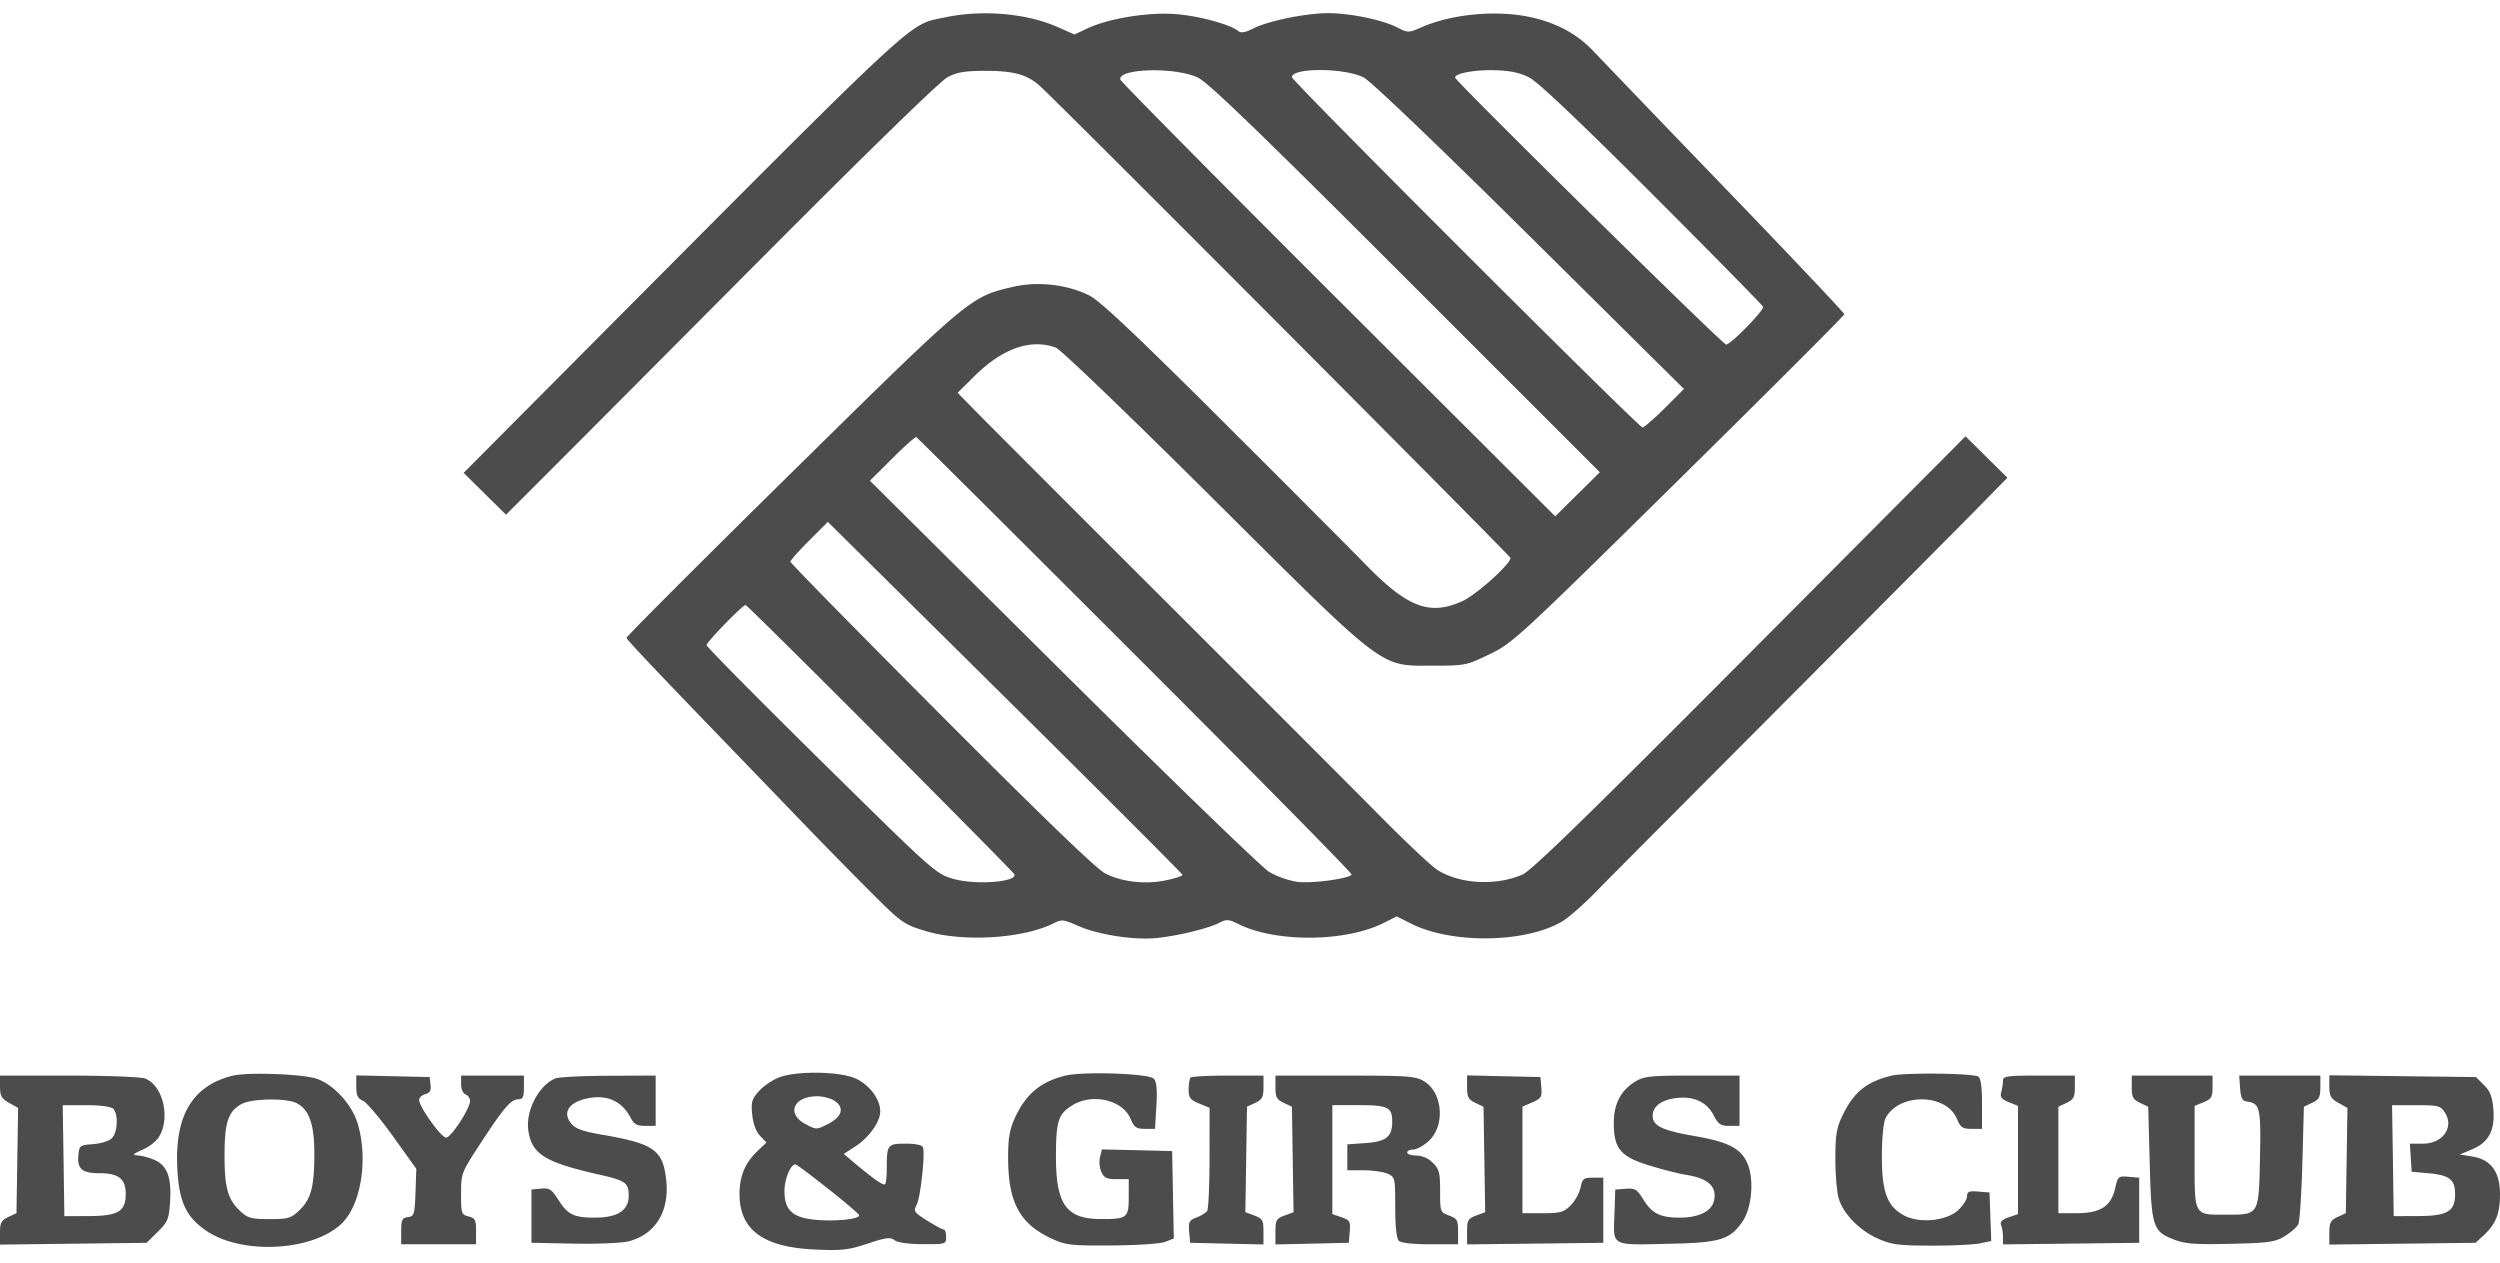 <svg xmlns="http://www.w3.org/2000/svg" width="95" height="48" fill="none"><path fill="#4C4C4C" fill-rule="evenodd" d="M35.883.665c-1.404.302-.727-.326-13.966 12.982l-4.298 4.321.804.796.805.795 1.518-1.518c.835-.834 4.506-4.52 8.157-8.19 4.055-4.075 6.818-6.766 7.1-6.915.374-.197.654-.243 1.485-.244 1.057 0 1.578.152 2.061.605 1.13 1.06 17.85 17.832 17.85 17.906 0 .232-1.288 1.39-1.815 1.633-1.246.574-2.095.255-3.694-1.388-.59-.605-3.067-3.09-5.506-5.52-3.21-3.2-4.585-4.496-4.979-4.694-.846-.424-1.953-.553-2.894-.337-1.643.377-1.62.358-8.447 7.08-3.458 3.404-6.274 6.223-6.258 6.264.038.096 1.087 1.205 3.71 3.923a2810.88 2810.88 0 0 1 3.143 3.26 213.51 213.51 0 0 0 2.335 2.38c1.271 1.272 1.333 1.317 2.162 1.57 1.432.438 3.738.296 4.906-.3.278-.143.367-.132.915.112.762.34 2.173.552 3.026.454.829-.095 1.915-.362 2.325-.571.285-.146.361-.14.745.05 1.41.7 4.046.681 5.49-.04l.513-.256.55.277c1.547.777 4.345.736 5.732-.083.236-.14.781-.612 1.21-1.051.43-.439 2.27-2.29 4.09-4.115 7.006-7.029 9.95-9.989 10.771-10.828l.852-.87-.796-.787-.796-.786-8.185 8.226c-6.029 6.06-8.306 8.28-8.646 8.426-1.015.44-2.39.364-3.241-.177-.222-.141-1.198-1.06-2.167-2.04-.97-.98-4.605-4.62-8.078-8.087a2804.17 2804.17 0 0 1-7.15-7.153l-.833-.849.646-.639c1.065-1.053 2.137-1.426 3.09-1.076.179.066 2.822 2.606 5.953 5.72 6.642 6.606 6.325 6.365 8.368 6.365 1.229 0 1.277-.01 2.161-.436.877-.423 1.1-.628 7.19-6.632 3.458-3.408 6.287-6.237 6.287-6.287 0-.05-2.035-2.203-4.523-4.784a1961.78 1961.78 0 0 1-5.009-5.21C59.953 1.31 59.2.895 58.242.67 56.934.367 55.2.517 54.008 1.04c-.488.213-.5.213-.923-.002C52.525.753 51.31.502 50.482.5c-.838-.002-2.271.288-2.843.576-.32.162-.48.19-.587.103-.311-.256-1.528-.583-2.4-.645-1.046-.075-2.53.168-3.33.546l-.49.231-.648-.285C38.99.5 37.307.359 35.883.666Zm9.64 2.285c.396.19 2.365 2.092 7.899 7.625l7.372 7.37-.848.838-.847.838-8.246-8.227c-4.535-4.526-8.26-8.291-8.28-8.368-.104-.43 2.1-.486 2.95-.076Zm6.3-.004c.27.14 2.832 2.588 6.312 6.035l5.856 5.8-.733.73c-.404.403-.782.732-.841.732-.148 0-13.324-13.162-13.324-13.31 0-.369 2.012-.359 2.73.013Zm6.3.005c.324.167 1.957 1.717 4.665 4.426 2.292 2.293 4.186 4.218 4.209 4.28.048.128-1.229 1.437-1.403 1.437-.13 0-10.3-10.018-10.3-10.146 0-.165.76-.303 1.535-.279.572.018.937.097 1.294.282ZM43.146 24.896c4.546 4.543 8.243 8.295 8.217 8.337-.1.16-1.533.35-2.075.276a3.336 3.336 0 0 1-1.06-.377c-.275-.165-3.801-3.578-7.836-7.583l-7.335-7.282.848-.844c.466-.464.877-.831.912-.815.035.015 3.783 3.745 8.329 8.288Zm1.788 8.349c.004.042-.284.136-.639.209-.783.16-1.63.065-2.285-.256-.33-.163-2.3-2.06-6.229-6-3.16-3.169-5.745-5.802-5.745-5.853 0-.05.32-.412.711-.802l.711-.711 6.735 6.668c3.705 3.668 6.738 6.703 6.741 6.745Zm-11.478-5.182c2.78 2.79 5.071 5.11 5.09 5.159.112.297-1.47.417-2.317.176-.665-.19-.74-.256-5.027-4.481-2.393-2.36-4.352-4.34-4.352-4.402 0-.119 1.367-1.524 1.483-1.524.037 0 2.342 2.282 5.123 5.072ZM8.842 40.876c-1.534.379-2.21 1.519-2.103 3.546.066 1.264.345 1.846 1.132 2.368 1.354.897 4.002.751 5.097-.28.75-.707 1.034-2.452.622-3.822-.22-.733-.944-1.51-1.587-1.705-.585-.176-2.602-.244-3.16-.107Zm20.796.053c-.25.087-.602.32-.781.517-.288.316-.32.422-.273.908.035.352.142.642.298.806l.243.257-.335.318c-.474.449-.688.958-.688 1.637 0 1.367.898 2.025 2.884 2.111 1.007.044 1.26.015 1.983-.225.696-.232.86-.252 1.024-.13.12.091.534.149 1.077.15.866.004.882 0 .882-.277 0-.154-.041-.28-.091-.28-.05 0-.334-.153-.63-.338-.497-.312-.528-.357-.401-.59.147-.272.333-1.96.242-2.194-.034-.088-.28-.14-.66-.14-.685 0-.715.038-.715.936 0 .299-.029.572-.064.606-.063.063-.448-.206-1.191-.831l-.381-.321.434-.28c.526-.338.954-.938.954-1.336-.001-.467-.413-1.016-.94-1.252-.59-.265-2.18-.294-2.871-.052Zm10.833-.053c-.939.233-1.505.714-1.914 1.627-.199.442-.251.769-.248 1.532.008 1.68.452 2.485 1.682 3.045.518.236.72.258 2.276.247.976-.007 1.841-.066 2.022-.14l.316-.126-.032-1.66-.031-1.661-1.334-.032-1.334-.031-.074.292a.993.993 0 0 0 .051.566c.103.224.21.273.584.273h.457v.678c0 .798-.058.842-1.08.837-1.304-.008-1.692-.564-1.686-2.42.004-1.316.093-1.582.64-1.912.76-.457 1.894-.189 2.194.52.14.331.217.385.547.385h.384l.052-.871c.037-.629.009-.917-.1-1.035-.184-.198-2.69-.283-3.372-.114Zm31.401 0c-.953.236-1.432.627-1.858 1.514-.224.469-.27.74-.27 1.631 0 .588.054 1.262.12 1.498.167.593.79 1.236 1.5 1.55.52.228.78.262 2.02.266.781.002 1.615-.037 1.853-.087l.43-.09-.032-.922-.033-.922-.427-.035c-.354-.029-.426.002-.426.176 0 .116-.149.351-.33.523-.439.415-1.462.523-2.052.215-.653-.341-.862-.9-.855-2.284.004-.725.062-1.281.15-1.44.521-.945 2.293-.918 2.699.041.141.336.215.386.56.386h.396v-.949c0-.638-.046-.978-.142-1.036-.213-.13-2.808-.158-3.303-.035Zm-71.871.418c0 .35.058.454.344.615l.343.193L.657 44.1.626 46.1l-.313.148c-.264.125-.313.218-.313.597v.45l2.786-.034 2.785-.034.423-.418c.386-.38.427-.483.47-1.154.06-.928-.117-1.383-.62-1.59a2.285 2.285 0 0 0-.635-.163c-.2-.007-.15-.056.217-.218.288-.127.547-.343.654-.549.39-.747.084-1.907-.57-2.152-.16-.06-1.465-.11-2.9-.11H0v.422Zm13.538-.002c0 .333.056.45.254.538.139.06.652.667 1.14 1.348l.887 1.237-.031.9c-.03.836-.05.902-.287.935-.222.031-.257.103-.257.534v.498H18.09v-.493c0-.434-.035-.503-.285-.565-.27-.067-.284-.112-.284-.859 0-.78.008-.8.751-1.938.879-1.344 1.147-1.655 1.43-1.655.167 0 .208-.09.208-.45v-.45H17.521v.325c0 .186.073.354.17.39.095.036.171.148.171.249 0 .288-.72 1.391-.91 1.393-.186.002-1.024-1.169-1.024-1.43 0-.088.105-.188.234-.221.173-.045.225-.136.199-.355l-.035-.295-1.393-.031-1.394-.032v.427Zm7.566-.313c-.633.26-1.141 1.24-1.028 1.986.137.902.628 1.204 2.733 1.68.96.218 1.082.307 1.082.787 0 .561-.421.838-1.274.838-.822 0-1.035-.104-1.407-.686-.251-.394-.335-.447-.652-.417l-.364.035v2.024l1.625.032c.895.017 1.827-.023 2.072-.088 1.022-.272 1.553-1.14 1.424-2.329-.124-1.145-.458-1.38-2.445-1.724-.852-.147-1.089-.253-1.256-.56-.182-.337.046-.646.582-.788.799-.213 1.415.033 1.767.706.13.247.24.309.557.309h.395v-1.912l-1.792.007c-.985.004-1.894.05-2.02.1Zm24.138-.032c-.041.041-.075.243-.075.448 0 .32.056.397.398.538l.398.165-.002 1.89c0 1.038-.04 1.949-.087 2.022-.048.074-.229.187-.404.253-.28.105-.313.169-.282.541l.036.422 1.393.032 1.394.031v-.485c0-.436-.035-.497-.344-.613l-.344-.128.031-2.004.031-2.003.313-.148c.263-.125.313-.219.313-.592v-.444h-1.346c-.74 0-1.38.034-1.422.075Zm3.224.369c0 .373.05.467.313.592l.313.148.03 2.003.032 2.004-.344.128c-.31.116-.344.177-.344.613v.485l1.394-.031 1.394-.032.035-.425c.032-.386.004-.436-.313-.545l-.348-.12v-4.14h1c1.111 0 1.275.08 1.275.62 0 .583-.223.764-1.009.82l-.697.05v.985h.62c.341 0 .75.059.91.13.283.128.29.159.29 1.271 0 .737.048 1.188.136 1.276.087.085.524.134 1.195.134h1.058v-.481c0-.432-.035-.495-.341-.609-.335-.125-.342-.141-.342-.93 0-.7-.034-.836-.279-1.077a.924.924 0 0 0-.626-.276c-.19 0-.346-.051-.346-.113 0-.062.102-.112.226-.112.124 0 .383-.14.576-.31.65-.574.56-1.851-.16-2.285-.325-.197-.596-.216-3.003-.216h-2.645v.443Zm7.282-.004c0 .377.049.47.312.596l.313.148.031 2.003.032 2.004-.345.128c-.309.116-.343.177-.343.612v.484l2.588-.03 2.588-.03v-2.475h-.393c-.356 0-.401.037-.472.38a1.577 1.577 0 0 1-.378.675c-.262.26-.389.295-1.063.295h-.766V42.053l.375-.163c.336-.146.372-.206.342-.563l-.034-.399-1.394-.031-1.394-.032v.447Zm6.398-.215c-.555.334-.823.846-.823 1.575 0 .972.252 1.276 1.33 1.61.489.152 1.118.313 1.4.358.876.14 1.211.458 1.07 1.013-.097.382-.588.617-1.287.617-.748 0-1.06-.154-1.388-.686-.242-.391-.317-.437-.67-.411l-.399.029-.033.98c-.04 1.194-.16 1.133 2.152 1.08 1.86-.04 2.246-.16 2.712-.837.358-.52.453-1.597.194-2.209-.242-.572-.724-.823-2-1.044-1.237-.214-1.603-.39-1.603-.767 0-.354.307-.596.854-.673.672-.096 1.19.129 1.452.63.188.362.274.422.607.422h.387v-1.912H64.31c-1.588 0-1.834.026-2.163.224Zm13.965-.028c0 .108-.03.303-.065.432-.05.186.01.267.286.38l.35.143v4.112l-.354.122c-.255.088-.335.172-.285.301.038.099.07.303.07.454v.274l2.588-.03 2.588-.03v-2.475l-.403-.034c-.39-.032-.408-.017-.512.44-.156.682-.557.942-1.453.943h-.703v-4.045l.312-.148c.264-.125.313-.22.313-.592v-.444H77.48c-1.224 0-1.365.02-1.367.197Zm4.894.247c0 .373.05.467.313.591l.313.149.057 2.14c.065 2.448.115 2.602.95 2.917.411.156.808.184 2.138.152 1.46-.035 1.677-.066 2.049-.294.228-.14.458-.343.51-.45.053-.107.122-1.156.154-2.33l.058-2.136.313-.148c.263-.124.313-.218.313-.591v-.444h-3.085l.035.478c.028.392.08.484.282.513.473.066.513.249.473 2.162-.045 2.15-.034 2.133-1.261 2.133-1.272 0-1.223.088-1.223-2.184v-1.95l.342-.14c.296-.121.34-.197.34-.576v-.436H81.007v.444Zm7.51-.028c0 .358.057.46.344.62l.343.194-.031 1.998-.031 1.999-.313.148c-.264.125-.313.218-.313.597v.45l2.778-.034 2.779-.034.304-.28c.466-.432.624-.827.624-1.561 0-.86-.343-1.325-1.06-1.439l-.47-.074.473-.2c.632-.264.872-.722.804-1.532-.04-.468-.121-.677-.357-.91l-.305-.302-2.785-.033-2.785-.034v.427Zm-56.792.55c.374.26.274.6-.255.871-.44.225-.447.225-.853.01-.749-.396-.47-1.06.444-1.06.222 0 .521.081.664.18Zm-20.46.078c.484.239.682.801.681 1.936 0 1.251-.126 1.718-.575 2.144-.317.3-.42.33-1.129.33-.674 0-.821-.038-1.088-.28-.492-.45-.62-.891-.62-2.14 0-1.263.14-1.681.656-1.958.384-.206 1.681-.227 2.075-.032Zm-6.963.216c.207.205.168.926-.063 1.133-.11.098-.43.194-.711.214-.488.034-.514.053-.548.409-.052.534.136.695.809.695.72 0 .99.216.99.788 0 .663-.286.835-1.4.84l-.932.003-.03-2.109-.032-2.108h.89c.54 0 .944.053 1.027.135Zm88.601.14c.368.555-.073 1.187-.827 1.187h-.5l.034.534.035.534.636.056c.793.07 1.013.24 1.013.784 0 .668-.284.839-1.4.843l-.932.004-.03-2.109-.032-2.108h.91c.84 0 .924.02 1.093.275ZM31.47 45.174c.646.51 1.176.963 1.179 1.007.007.137-.77.23-1.53.181-.97-.06-1.31-.346-1.31-1.099 0-.456.231-1.017.42-1.017.037 0 .595.417 1.241.928Z" clip-rule="evenodd"/></svg>